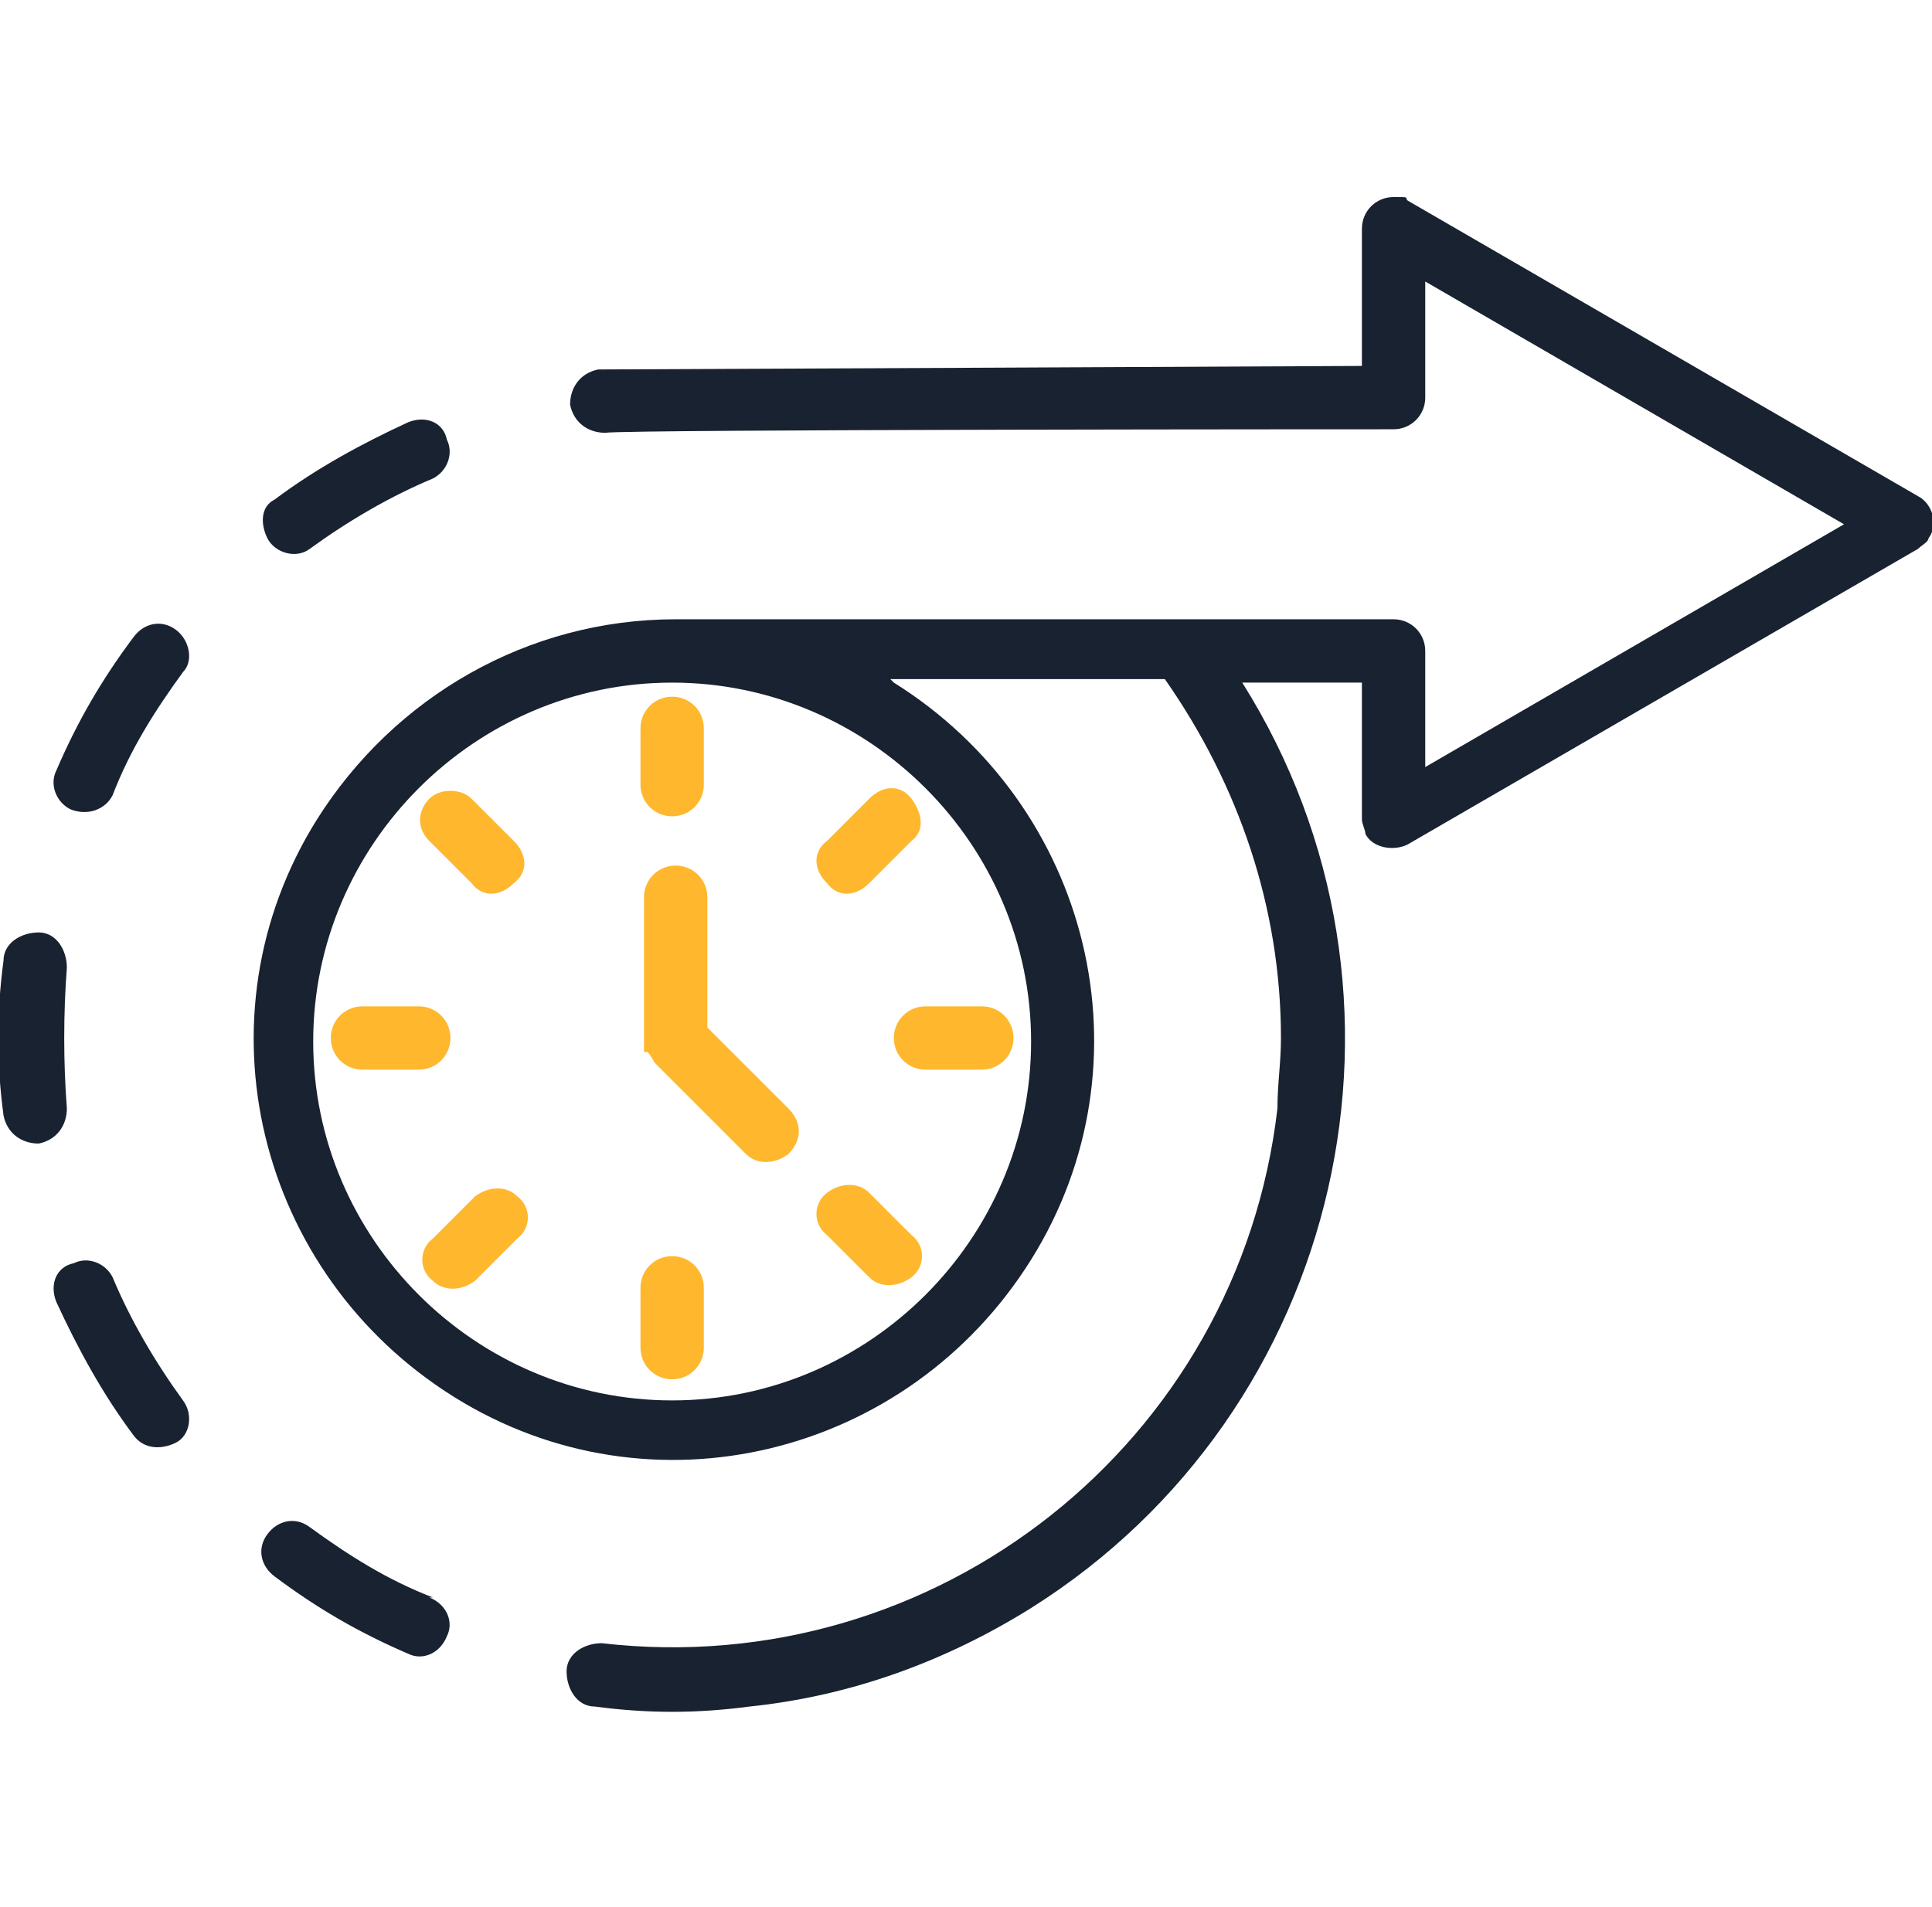<?xml version="1.0" encoding="UTF-8"?> <svg xmlns="http://www.w3.org/2000/svg" id="Laag_1" version="1.1" viewBox="0 0 54.9 54.2"><defs><style> .st0 { fill: #182230; } .st0, .st1 { fill-rule: evenodd; } .st1 { fill: #ffb72e; } </style></defs><path id="long-term" class="st0" d="M25.4,19.4c5.6,3.5,7.4,10.8,3.9,16.4-3.5,5.6-10.8,7.4-16.4,3.9-5.6-3.5-7.4-10.8-3.9-16.4,2.2-3.5,6-5.7,10.2-5.7h20.4c.5,0,.9.4.9.9h0v3.3l11.9-6.9-11.9-6.9v3.3c0,.5-.4.9-.9.9h0s-21.8,0-22.4.1c-.5,0-.9-.3-1-.8,0-.5.3-.9.8-1,.7,0,21.7-.1,21.7-.1v-3.9c0-.5.4-.9.9-.9s.3,0,.4.1l14.5,8.4c.4.2.6.8.3,1.2,0,.1-.2.2-.3.3l-14.5,8.4c-.4.2-1,.1-1.2-.3,0-.1-.1-.3-.1-.4v-3.9h-3.4c5.6,8.9,2.9,20.7-6,26.3-2.4,1.5-5.1,2.5-8,2.8-1.5.2-2.9.2-4.4,0-.5,0-.8-.5-.8-1,0-.5.5-.8,1-.8h0c9.5,1.1,18.1-5.7,19.2-15.2,0-.7.1-1.3.1-2,0-3.7-1.2-7.2-3.3-10.2h-7.8ZM19.1,19.4c-5.6,0-10.2,4.6-10.2,10.2s4.6,10.2,10.2,10.2,10.2-4.6,10.2-10.2-4.6-10.2-10.2-10.2ZM12.2,45.4c.5.2.7.7.5,1.1-.2.5-.7.7-1.1.5,0,0,0,0,0,0-1.4-.6-2.6-1.3-3.8-2.2-.4-.3-.5-.8-.2-1.2s.8-.5,1.2-.2h0c1.1.8,2.2,1.5,3.5,2h0ZM5.2,39.8c.3.4.2,1-.2,1.2s-.9.2-1.2-.2c-.9-1.2-1.6-2.5-2.2-3.8-.2-.5,0-1,.5-1.1.4-.2.9,0,1.1.4.5,1.2,1.2,2.4,2,3.5h0ZM1.9,31.5c0,.5-.3.9-.8,1-.5,0-.9-.3-1-.8H.1c-.2-1.5-.2-2.9,0-4.4,0-.5.5-.8,1-.8s.8.5.8,1h0c-.1,1.3-.1,2.7,0,4h0ZM3.2,22.6c-.2.4-.7.6-1.2.4-.4-.2-.6-.7-.4-1.1.6-1.4,1.3-2.6,2.2-3.8.3-.4.8-.5,1.2-.2s.5.9.2,1.2c-.8,1.1-1.5,2.2-2,3.5h0ZM8.8,15.6c-.4.3-1,.1-1.2-.3-.2-.4-.2-.9.2-1.1,1.2-.9,2.5-1.6,3.8-2.2.5-.2,1,0,1.1.5.2.4,0,.9-.4,1.1-1.2.5-2.4,1.2-3.5,2h0Z"></path><path id="long-term-2" class="st1" d="M18.3,29.9c0-.1,0-.2,0-.3v-4.1c0-.5.4-.9.9-.9s.9.4.9.9v3.7l2.3,2.3c.4.4.4.9,0,1.3-.4.3-.9.3-1.2,0l-2.6-2.6c0,0-.1-.2-.2-.3h0ZM24.7,22.7c.4-.4.9-.4,1.2,0s.4.9,0,1.2h0l-1.2,1.2c-.4.4-.9.4-1.2,0-.4-.4-.4-.9,0-1.2l1.2-1.2ZM27.9,28.6c.5,0,.9.4.9.9s-.4.9-.9.9h-1.6c-.5,0-.9-.4-.9-.9s.4-.9.9-.9h1.6ZM25.9,35.1c.4.3.4.9,0,1.2-.4.3-.9.3-1.2,0h0l-1.2-1.2c-.4-.3-.4-.9,0-1.2.4-.3.9-.3,1.2,0l1.2,1.2ZM20,38.3c0,.5-.4.9-.9.9s-.9-.4-.9-.9h0v-1.7c0-.5.4-.9.9-.9s.9.4.9.9v1.7ZM13.5,36.4c-.4.3-.9.3-1.2,0-.4-.3-.4-.9,0-1.2l1.2-1.2c.4-.3.9-.3,1.2,0,.4.3.4.9,0,1.2l-1.2,1.2ZM18.2,20.7c0-.5.4-.9.9-.9s.9.4.9.9v1.6c0,.5-.4.9-.9.9s-.9-.4-.9-.9v-1.6ZM10.3,30.4c-.5,0-.9-.4-.9-.9s.4-.9.9-.9h1.6c.5,0,.9.4.9.9s-.4.9-.9.9h-1.6ZM12.2,23.9c-.4-.4-.3-.9,0-1.2s.9-.3,1.2,0h0l1.2,1.2c.4.4.4.9,0,1.2-.4.4-.9.4-1.2,0l-1.2-1.2Z"></path></svg> 